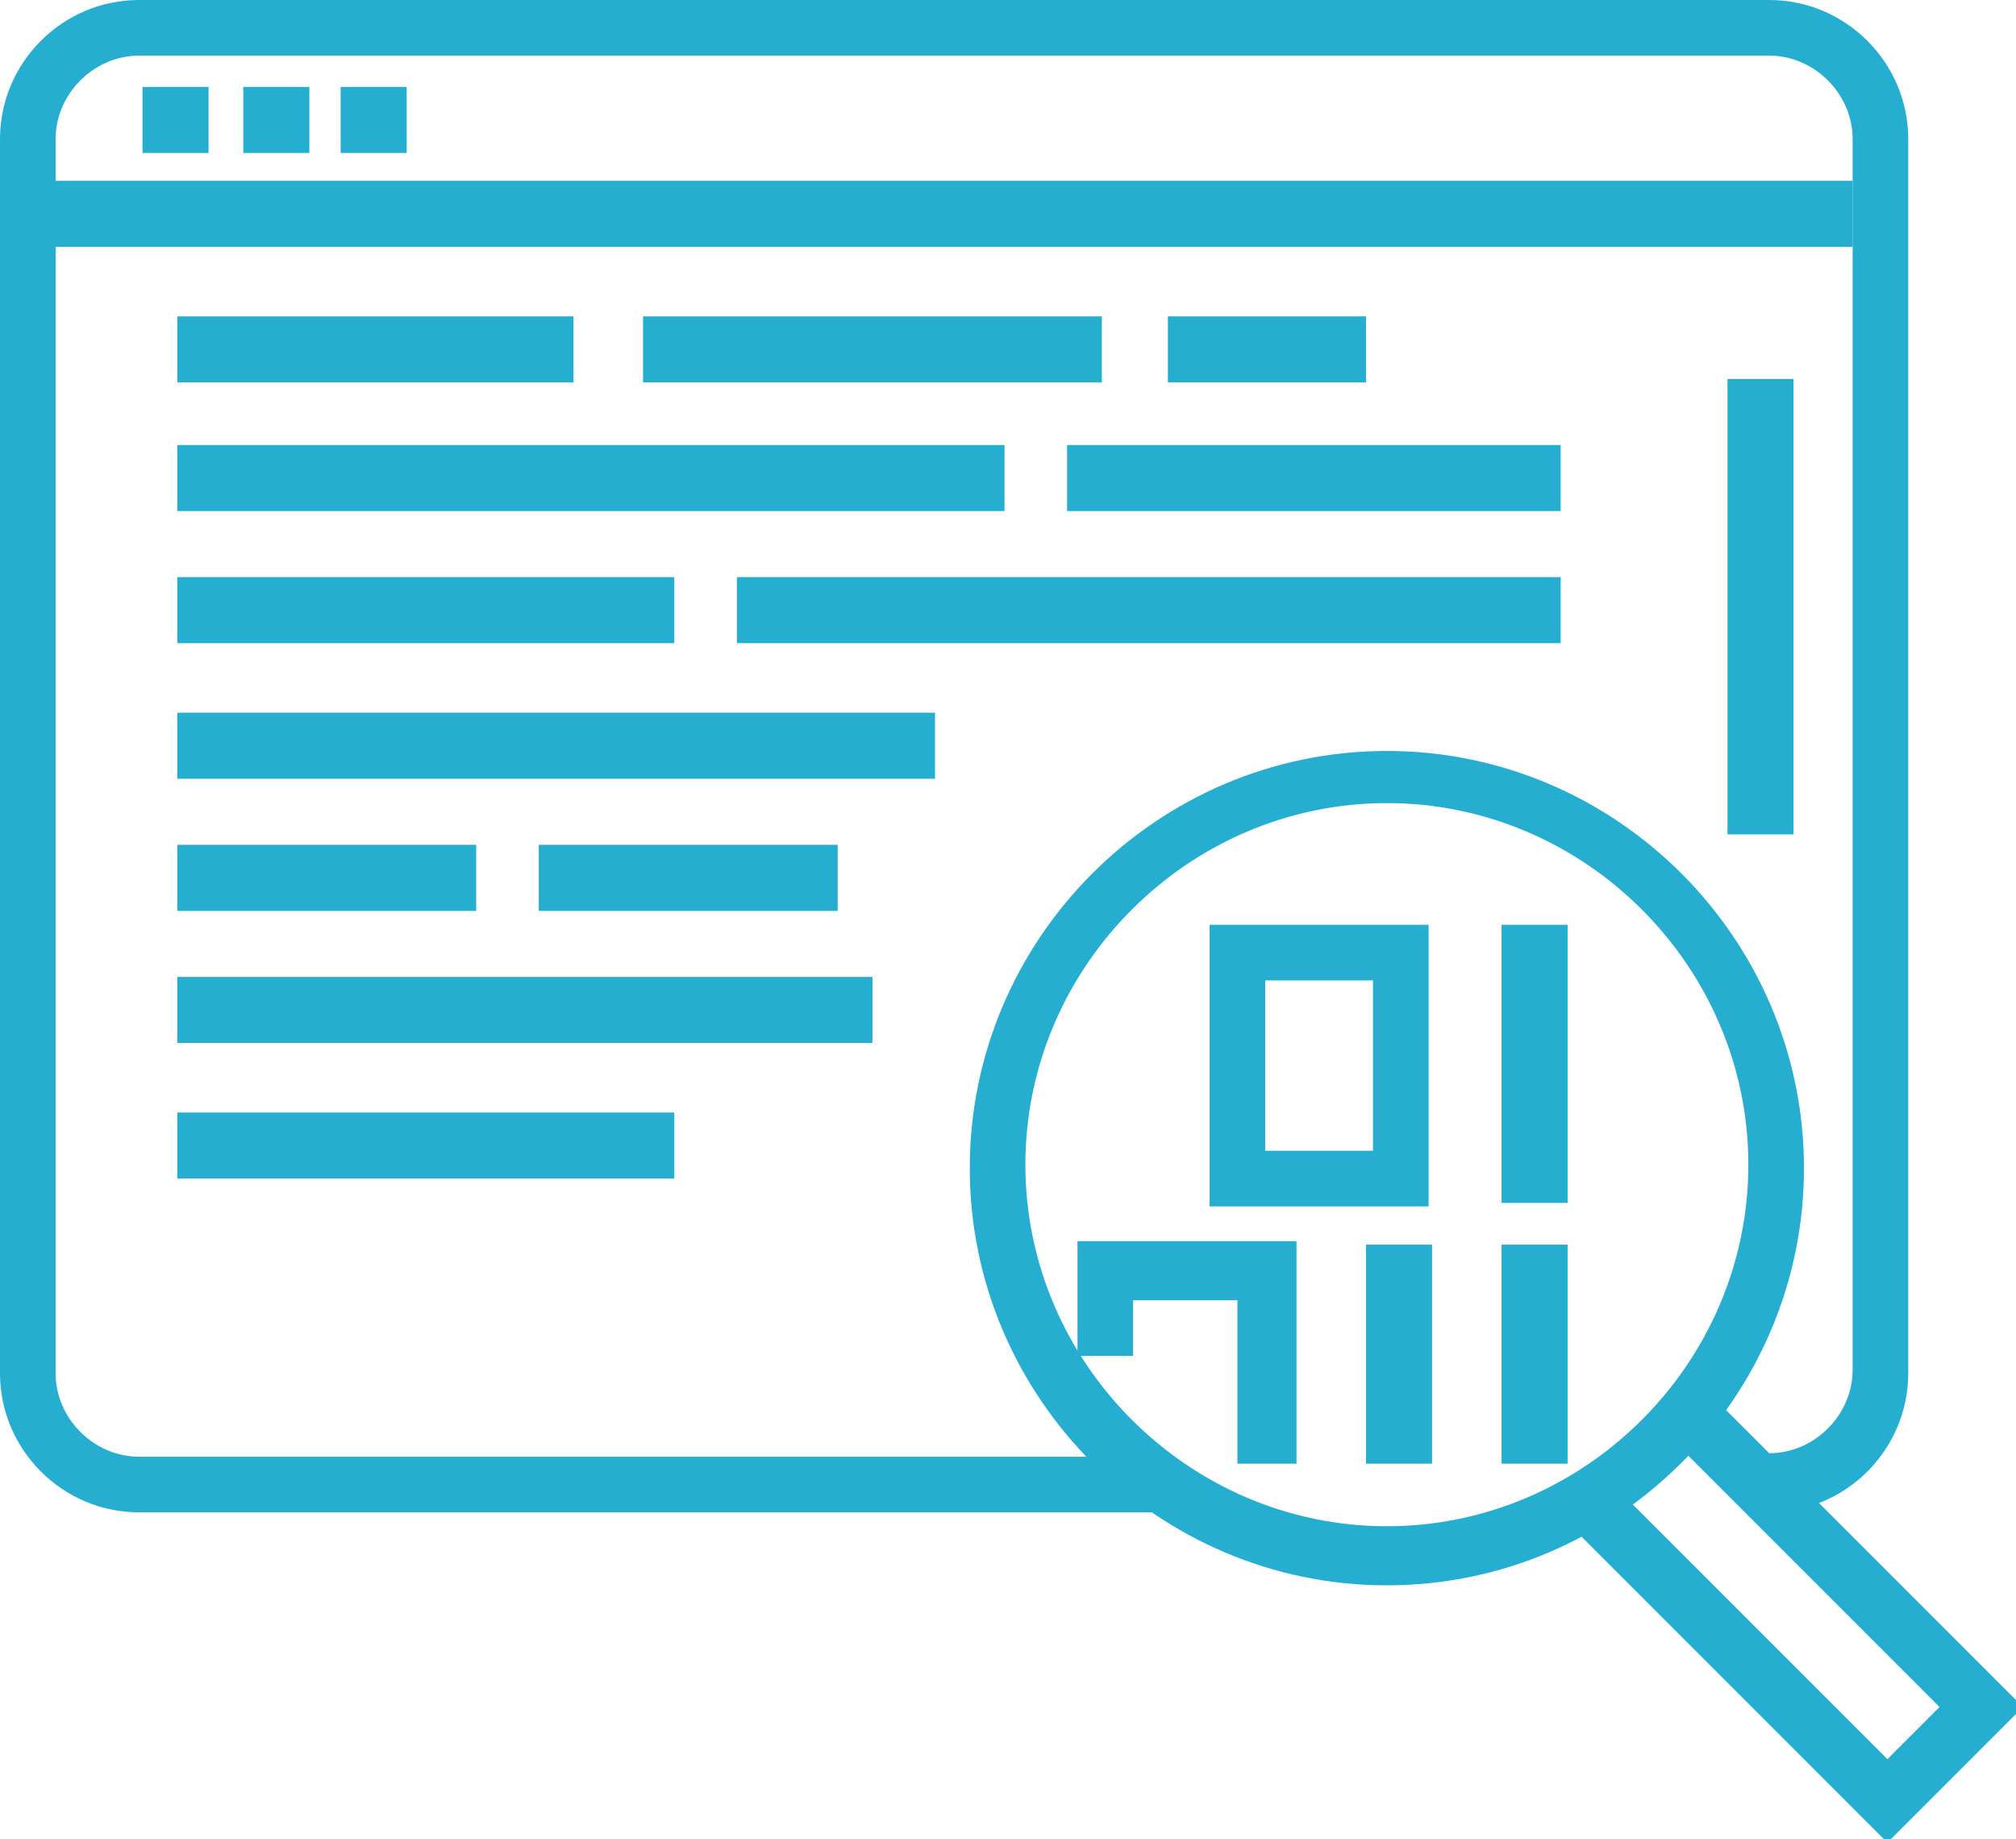 <?xml version="1.0" encoding="UTF-8"?>
<svg id="Layer_1" xmlns="http://www.w3.org/2000/svg" version="1.1" viewBox="0 0 58 52.9">
  <!-- Generator: Adobe Illustrator 29.0.1, SVG Export Plug-In . SVG Version: 2.1.0 Build 192)  -->
  <defs>
    <style>
      .st0 {
        fill: #25aed0;
      }
    </style>
  </defs>
  <path class="st0" d="M50.9,43.4h-.5v-1.6h.5c1.3,0,2.4-1.1,2.4-2.4V4c0-1.3-1.1-2.4-2.4-2.4H4c-1.3,0-2.4,1.1-2.4,2.4v35.5c0,1.3,1.1,2.4,2.4,2.4h29.3v1.6H4c-2.2,0-4-1.8-4-4V4C0,1.8,1.8,0,4,0h46.9c2.2,0,4,1.8,4,4v35.5c0,2.2-1.8,4-4,4Z"/>
  <path class="st0" d="M6,2.5h-1.9v1.9h1.9v-1.9Z"/>
  <path class="st0" d="M16.5,9.1H5.1v1.9h11.4v-1.9Z"/>
  <path class="st0" d="M29,12.8H5.1v1.9h23.8v-1.9Z"/>
  <path class="st0" d="M19.4,16.6H5.1v1.9h14.3v-1.9Z"/>
  <path class="st0" d="M26.9,20.5H5.1v1.9h21.8v-1.9Z"/>
  <path class="st0" d="M13.7,24.3H5.1v1.9h8.6v-1.9Z"/>
  <path class="st0" d="M25.1,28.1H5.1v1.9h20v-1.9Z"/>
  <path class="st0" d="M19.4,32H5.1v1.9h14.3v-1.9Z"/>
  <path class="st0" d="M24.1,24.3h-8.6v1.9h8.6v-1.9Z"/>
  <path class="st0" d="M45.1,34.6v-8h-1.9v8h1.9Z"/>
  <path class="st0" d="M45.1,42.1v-6.3h-1.9v6.3h1.9Z"/>
  <path class="st0" d="M41.2,42.1v-6.3h-1.9v6.3h1.9Z"/>
  <path class="st0" d="M44.9,16.6h-23.7v1.9h23.7v-1.9Z"/>
  <path class="st0" d="M51.6,24v-13.1h-1.9v13.1h1.9Z"/>
  <path class="st0" d="M44.9,12.8h-14.2v1.9h14.2v-1.9Z"/>
  <path class="st0" d="M31.7,9.1h-13.2v1.9h13.2v-1.9Z"/>
  <path class="st0" d="M39.3,9.1h-5.7v1.9h5.7v-1.9Z"/>
  <path class="st0" d="M53.2,5.2H1.2v1.9h52.1v-1.9Z"/>
  <path class="st0" d="M8.9,2.5h-1.9v1.9h1.9v-1.9Z"/>
  <path class="st0" d="M11.7,2.5h-1.9v1.9h1.9v-1.9Z"/>
  <path class="st0" d="M39.9,45.6c-6.6,0-12-5.4-12-12s5.4-12,12-12,12,5.4,12,12-5.4,12-12,12ZM39.9,23.1c-5.7,0-10.4,4.7-10.4,10.4s4.7,10.4,10.4,10.4,10.4-4.7,10.4-10.4-4.7-10.4-10.4-10.4Z"/>
  <path class="st0" d="M41.1,34.7h-6.3v-8.1h6.3v8.1ZM36.4,33.1h3.1v-4.9h-3.1v4.9Z"/>
  <path class="st0" d="M37.2,42.1h-1.6v-4.7h-3v1.6h-1.6v-3.3h6.3v6.4Z"/>
  <path class="st0" d="M54.2,52.9l-9.1-9.1,1.2-1.2,8,8,1.5-1.5-7.7-7.7,1.2-1.2,8.9,8.9-3.8,3.8Z"/>
</svg>